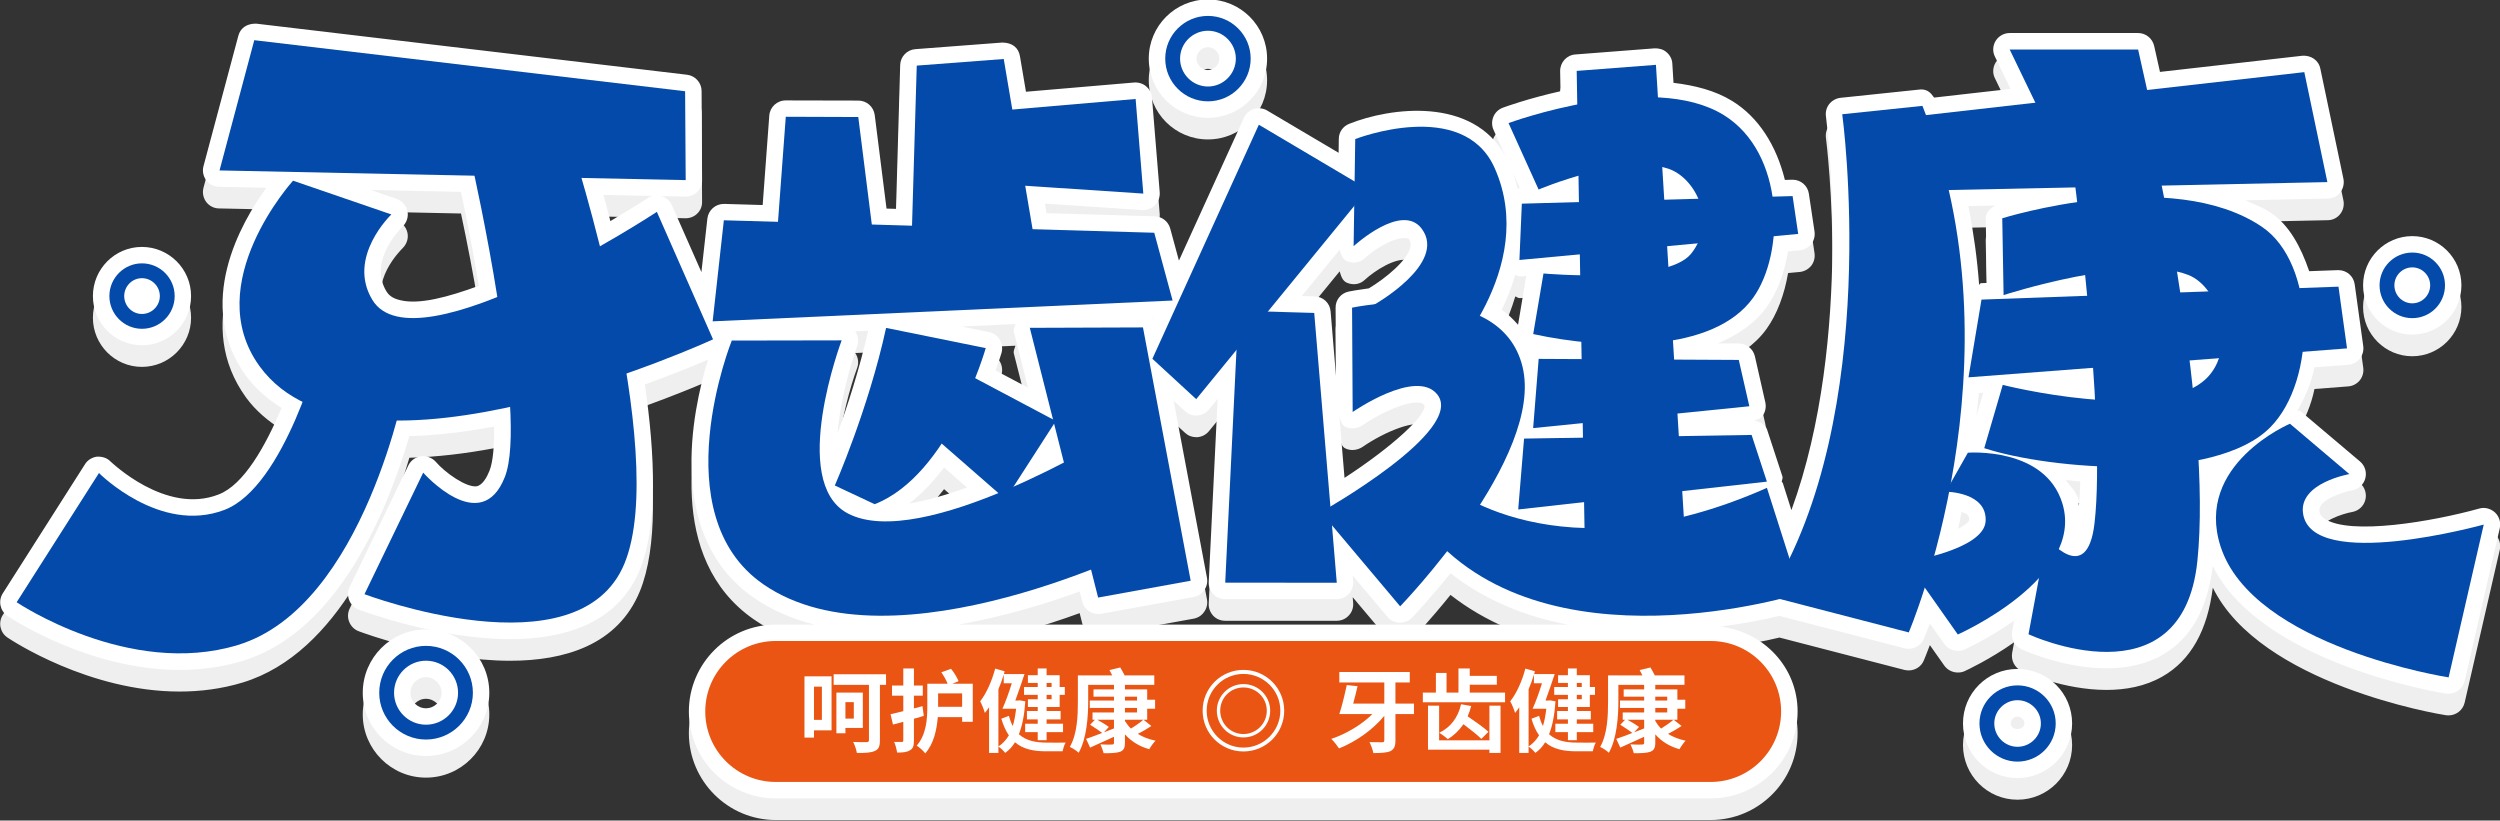 <?xml version="1.0" encoding="iso-8859-1"?>
<!-- Generator: Adobe Illustrator 22.1.0, SVG Export Plug-In . SVG Version: 6.00 Build 0)  -->
<svg version="1.1" id="&#x56FE;&#x5C42;_1" xmlns="http://www.w3.org/2000/svg" xmlns:xlink="http://www.w3.org/1999/xlink" x="0px"
	 y="0px" viewBox="0 0 1073.832 352.449" style="enable-background:new 0 0 1073.832 352.449;" xml:space="preserve">
<rect x="0" y="0" width="1073.832" height="352.449" fill="#333333" stroke="none"/>
<g>
	<g>
		<path style="fill:#EFEFEF;" d="M1071.73,229.461c-1.87-1.731-4.501-2.423-6.786-1.731c-19.872,5.539-55.531,11.702-66.471,4.362
			c-1.731-1.108-2.077-2.285-2.216-3.254c-0.692-4.778,10.109-8.24,14.125-8.932c2.7-0.485,4.916-2.493,5.608-5.193
			c0.692-2.631-0.208-5.47-2.285-7.201l-25.55-21.603c-0.381-0.312-0.883,0.035-1.298-0.19c3.176-5.782,5.816-11.459,7.288-18.643
			l14.506-1.108c1.939-0.138,3.739-1.108,4.985-2.631c1.177-1.523,1.731-3.462,1.454-5.401l-3.67-26.519
			c-0.485-3.531-3.462-6.093-6.993-6.093c-0.069,0-0.138,0-0.277,0l-12.273,0.45c-3.601-10.525-8.612-19.699-16.185-24.892
			c-3.462-2.354-7.409-3.877-11.269-5.557l35.365-0.744c2.146,0,4.085-0.969,5.401-2.631c1.316-1.662,1.8-3.808,1.385-5.885
			l-9.901-47.222c-0.692-3.67-4.016-5.885-7.755-5.608l-61.139,6.941l-2.493-11.165c-0.762-3.254-3.601-5.539-6.924-5.539h-55.115
			c-2.423,0-4.708,1.246-6.024,3.324c-1.246,2.008-1.454,4.639-0.346,6.786l6.699,13.9l-32.82,3.722
			c-1.298-1.835-2.683-3.601-5.799-3.497l-34.413,3.601c-1.87,0.208-3.6,1.177-4.847,2.7c-1.177,1.523-1.662,3.393-1.385,5.332
			c0.121,1.073,12.238,94.998-14.843,169.068l-3.713-11.684c-0.069-0.208-0.346-0.277-0.433-0.485
			c0.017-0.779,0.554-1.523,0.294-2.285l-6.578-20.08c-0.727-2.354-3.116-3.375-5.453-3.929c1.298-0.485,2.7-0.866,3.514-2.025
			c1.177-1.662,1.593-3.739,1.177-5.747l-4.501-19.872c-0.762-3.185-3.6-5.47-6.924-5.47l-8.984-0.035
			c8.404-3.635,15.83-8.447,20.893-15.475c4.57-6.353,7.712-14.835,9.278-24.044l5.055-0.467c1.939-0.208,3.67-1.177,4.916-2.7
			c1.177-1.523,1.662-3.462,1.385-5.401l-2.423-16.202c-0.485-3.462-3.462-6.024-6.993-6.024c-0.069,0-0.138,0-0.208,0l-3.099,0.087
			c-3.652-14.783-11.304-26.935-22.59-33.876c-7.339-4.535-16.133-6.734-25.255-7.824l-0.502-8.17
			c-0.069-1.939-0.969-3.67-2.423-4.916c-1.385-1.316-3.393-1.8-5.193-1.731l-34.066,2.631c-3.739,0.277-6.578,3.462-6.509,7.201
			l0.156,8.586c-13.727,3.081-23.715,6.682-24.736,7.063c-1.87,0.692-3.324,2.077-4.085,3.877c-0.762,1.869-0.762,3.877,0.069,5.678
			l5.132,11.373c-14.047-25.844-49.55-21.032-67.103-14.004c-2.7,1.039-4.501,3.601-4.501,6.439l-0.087,6.024l-30.656-18.141
			c-1.662-1.039-3.877-1.246-5.747-0.692c-1.87,0.623-3.462,2.008-4.293,3.877l-27.887,61.261l-3.756-13.831
			c-0.831-2.977-3.531-5.124-6.647-5.193l-46.46-1.35l-0.701-4.103l41.761,2.752c0.208,0,0.346,0,0.485,0
			c1.87,0,3.739-0.762,5.055-2.077c1.454-1.454,2.146-3.531,2.008-5.539l-3.324-40.644c-0.138-1.869-1.039-3.67-2.493-4.847
			c-1.385-1.246-3.393-1.8-5.193-1.662l-46.443,3.964l-2.579-15.25c-0.623-3.67-3.254-5.816-7.547-5.885l-37.39,2.839
			c-3.6,0.277-6.439,3.254-6.509,6.855l-1.783,61.745l-4.085-0.121l-5.072-40.229c-0.485-3.531-3.462-6.162-7.063-6.162
			l-31.158-0.069c-3.739,0-6.786,2.839-7.063,6.509l-2.839,38.428l-16.479-0.485c-0.069,0-0.138,0-0.208,0
			c-3.601,0-6.647,2.7-7.063,6.301l-2.562,22.988L288.62,97.489c-0.831-1.939-2.493-3.393-4.501-3.947
			c-2.077-0.692-4.154-0.346-5.885,0.831c-3.877,2.562-10.074,6.284-16.064,9.901c-0.987-3.756-2.043-7.997-2.96-11.269
			l35.157,0.744c0.069,0,0.069,0,0.138,0c1.869,0,3.67-0.692,4.985-2.008c1.385-1.316,2.146-3.185,2.077-5.124l-0.208-38.221
			c0-3.531-2.7-6.578-6.232-6.993l-185.08-21.949c-3.947-0.069-6.786,1.8-7.686,5.262L87.407,80.663
			c-0.554,2.077-0.138,4.293,1.177,6.093c1.316,1.731,3.324,2.77,5.539,2.77l20.279,0.433
			c-11.018,15.164-30.985,49.992-8.716,80.786c4.189,5.747,9.486,10.092,15.268,13.779c-6.855,16.22-16.168,33.045-27.108,37.182
			c-22.711,8.863-46.114-14.056-46.391-14.194c-1.523-1.593-3.601-2.146-5.747-2.077c-2.146,0.277-4.085,1.454-5.193,3.254
			L1.202,264.151c-2.077,3.254-1.177,7.547,2.008,9.694c1.662,1.108,34.897,23.196,73.88,23.196c8.863,0,18.003-1.108,27.142-3.877
			c41.51-12.636,62.576-65.709,71.603-96.539c11.935-0.329,24.226-1.818,36.421-4.102c0.069,8.24-0.45,15.042-2.017,19.007
			c-1.108,2.77-2.977,6.162-5.539,6.647c-4.431,0.554-13.433-5.747-17.587-10.594c-1.662-1.8-4.016-2.562-6.301-2.285
			c-2.354,0.277-4.362,1.8-5.401,3.877l-25.204,52.207c-0.9,1.8-0.969,3.877-0.208,5.747c0.762,1.87,2.216,3.324,4.085,4.016
			c2.285,0.831,34.066,12.671,65.017,12.671c23.334,0,46.253-6.716,55.739-29.843c7.694-18.781,6.595-48.936,2.146-79.523
			c12.022-4.362,21.62-8.309,27.125-10.698c-6.907,22.659-18.193,76.13,19.751,102.337c7.876,5.453,16.704,9.14,26.086,11.494
			h-16.739c-20.564,0-37.321,16.756-37.321,37.321c0,20.564,16.756,37.321,37.321,37.321h401.526
			c20.634,0,37.39-16.756,37.39-37.321c0-19.007-14.532-34.17-33.01-36.438c10.352-1.437,18.92-3.099,25.221-4.622l53.696,13.917
			c0.623,0.138,1.246,0.208,1.8,0.208c2.77,0,5.401-1.593,6.509-4.293c0.251-0.589,1.229-2.943,2.596-6.578l6.197,8.794
			c1.385,1.939,3.6,2.977,5.816,2.977c0.969,0,1.939-0.138,2.839-0.554c0.987-0.45,10.715-4.951,21.343-12.429l-0.848,4.535
			c-0.554,3.185,1.039,6.37,4.016,7.755c1.039,0.485,18.003,8.17,36.49,8.17c8.101,0,16.548-1.454,24.026-5.747
			c12.273-6.976,19.387-19.941,21.655-38.169c20.443,41.527,96.712,54.267,100.139,54.787c0.416,0.069,0.762,0.069,1.108,0.069
			c3.254,0,6.162-2.216,6.924-5.47l15.094-65.64C1074.292,233.754,1073.531,231.192,1071.73,229.461z M205.678,132.057
			c-13.147,4.812-25.455,8.153-33.59,6.214c-3.877-0.831-5.332-2.562-6.093-3.808c-8.032-13.225,6.37-27.281,6.993-27.904
			c1.731-1.731,2.562-4.224,2.008-6.647s-2.285-4.362-4.639-5.193l-11.096-3.826l38.749,0.814
			C200.667,104.136,203.333,117.967,205.678,132.057z M575.431,116.547c0.563,1.973,1.194,4.068,3.099,4.899
			c2.77,1.177,5.678,0.692,7.686-1.246c4.362-4.016,13.294-9.763,18.764-8.447c0.9,1.177,1.108,2.216,0.831,3.601
			c-1.238,5.851-10.698,13.485-17.829,17.795c-4.613,0.606-8.136,1.246-8.69,1.385c-3.324,0.692-5.678,3.6-5.609,6.993l0.182,29.358
			l-2.328-27.835c-0.277-3.6-3.254-6.37-6.855-6.439l-5.539-0.156L575.431,116.547z M575.345,188.592
			c0.623,1.471,0.926,3.168,2.423,3.964c2.354,1.177,5.055,0.9,7.339-0.485c9.832-6.855,23.888-12.325,26.727-8.794
			c1.091,4.172-13.519,17.743-34.317,31.279L575.345,188.592z M849.987,178.137l1.87-0.156l-2.943,10.092
			C849.26,184.732,849.736,181.581,849.987,178.137z M853.449,130.828l-2.596,0.104c-0.381,0-0.398,0.589-0.762,0.658
			c-0.814-11.044-2.354-22.365-4.604-33.789l11.416-0.225c-2.069,1.298-4.025,3.012-3.973,5.591L853.449,130.828z M842.544,229.184
			c0.926,0.398,2.034,0.675,2.562,1.246c0.346,0.415,0.762,0.9,0.692,2.285c-0.208,1.021-2.146,2.337-4.691,3.704
			C841.627,234.222,842.042,231.504,842.544,229.184z M893.522,216.132c-0.069,3.877-0.329,7.166-0.563,10.525
			c-0.216-1.039,0.035-2.008-0.286-3.081c-1.091-3.601-3.549-5.401-5.366-8.118C889.42,215.665,891.359,215.959,893.522,216.132z
			 M652.617,128.024c0.208,0,0.415,0,0.692,0l2.259-0.208l-3.514,20.98c-2.138-2.423-4.414-4.674-7.019-6.457
			c2.259-4.622,4.241-9.676,5.834-15.008C651.475,127.505,651.977,128.024,652.617,128.024z M405.515,210.109l9.841,8.586
			c-8.62,3.081-17.163,5.66-24.849,6.855C396.22,221.291,401.075,215.856,405.515,210.109z M359.747,195.412
			c1.246-14.281,5.583-29.791,8.43-37.407c0.814-2.112,0.433-4.518-0.814-6.37l5.557-0.26
			C369.147,167.889,364.049,183.641,359.747,195.412z M441.555,175.8l-13.9-7.357c1.454-4.102,2.423-7.184,2.562-7.668
			c0.485-1.869,0.208-3.947-0.831-5.608c-0.969-1.731-2.7-2.908-4.639-3.254l-11.615-2.371l23.031-1.056
			c-0.286,1.142-0.987,2.216-0.684,3.358L441.555,175.8z M495.026,146.2c-0.138-0.138-0.294-0.242-0.45-0.364l0.632-0.035
			L495.026,146.2z M652.79,90.011c-0.329,0.035-0.554,0.277-0.865,0.364c-0.502-2.146-1.142-4.31-1.887-6.474L652.79,90.011z
			 M463.746,263.355l1.091,4.328c0.762,3.185,3.67,5.332,6.855,5.332c0.415,0,0.831,0,1.246-0.069l39.744-7.201
			c1.869-0.346,3.531-1.385,4.57-2.977c1.108-1.523,1.523-3.462,1.177-5.332l-14.315-76.026l4.899,4.501
			c1.316,1.246,2.977,1.869,4.778,1.869c0.138,0,0.346,0,0.485,0c1.939-0.138,3.739-1.039,4.985-2.562l3.756-4.587l-3.826,78.605
			c-0.138,1.939,0.623,3.808,1.939,5.262c1.316,1.385,3.185,2.146,5.124,2.146h47.914c2.008,0,3.878-0.831,5.193-2.285
			c1.385-1.454,2.008-3.393,1.87-5.401l-0.208-2.441l14.956,17.743c1.246,1.523,3.116,2.423,5.124,2.493c0.138,0,0.208,0,0.277,0
			c1.939,0,3.739-0.762,5.124-2.146c0.84-0.865,7.902-8.395,16.523-19.076c15.207,11.84,32.604,18.695,50.459,22.053H411.652
			C430.823,274.191,448.903,268.79,463.746,263.355z"/>
		<path style="fill:#EFEFEF;" d="M518.845,59.891c14.056,0,25.411-11.355,25.411-25.411S532.9,9.069,518.845,9.069
			c-14.056,0-25.411,11.355-25.411,25.411S504.789,59.891,518.845,59.891z M518.845,39.396c-2.631,0-4.916-2.285-4.916-4.916
			c0-2.631,2.285-4.916,4.916-4.916c2.631,0,4.916,2.285,4.916,4.916C523.761,37.111,521.476,39.396,518.845,39.396z"/>
		<path style="fill:#EFEFEF;" d="M182.959,279.661c-14.956,0-27.142,12.186-27.142,27.212c0,14.956,12.186,27.142,27.142,27.142
			c15.025,0,27.212-12.186,27.212-27.142C210.17,291.847,197.984,279.661,182.959,279.661z M182.959,300.156
			c3.67,0,6.716,3.047,6.716,6.716c0,3.67-3.047,6.647-6.716,6.647c-3.67,0-6.647-2.977-6.647-6.647
			C176.312,303.202,179.289,300.156,182.959,300.156z"/>
		<path style="fill:#EFEFEF;" d="M866.571,296.625c-12.948,0-23.403,10.455-23.403,23.403c0,12.948,10.455,23.473,23.403,23.473
			s23.473-10.525,23.473-23.473C890.043,307.08,879.519,296.625,866.571,296.625z M866.571,317.12c1.593,0,2.977,1.316,2.977,2.908
			c0,3.185-5.885,3.185-5.885,0C863.662,318.435,864.978,317.12,866.571,317.12z"/>
		<path style="fill:#EFEFEF;" d="M1036.141,153.02c11.632,0,21.118-9.486,21.118-21.188c0-11.632-9.486-21.118-21.118-21.118
			c-11.632,0-21.118,9.486-21.118,21.118C1015.022,143.534,1024.508,153.02,1036.141,153.02z"/>
		<path style="fill:#EFEFEF;" d="M60.957,157.59c11.632,0,21.118-9.486,21.118-21.118c0-11.632-9.486-21.118-21.118-21.118
			s-21.049,9.486-21.049,21.118C39.908,148.104,49.325,157.59,60.957,157.59z"/>
	</g>
	<g>
		<path style="fill:#FFFFFF;" d="M1071.73,220.168c-1.87-1.731-4.501-2.423-6.786-1.731c-19.872,5.539-55.531,11.702-66.471,4.362
			c-1.731-1.108-2.077-2.285-2.216-3.254c-0.692-4.778,10.109-8.24,14.125-8.932c2.7-0.485,4.916-2.493,5.608-5.193
			c0.692-2.631-0.208-5.47-2.285-7.201l-25.55-21.603c-0.381-0.312-0.883,0.035-1.298-0.19c3.176-5.782,5.816-11.459,7.288-18.643
			l14.506-1.108c1.939-0.138,3.739-1.108,4.985-2.631c1.177-1.523,1.731-3.462,1.454-5.401l-3.67-26.519
			c-0.485-3.531-3.462-6.093-6.993-6.093c-0.069,0-0.138,0-0.277,0l-12.273,0.45c-3.601-10.525-8.612-19.699-16.185-24.892
			c-3.462-2.354-7.409-3.877-11.269-5.557l35.365-0.744c2.146,0,4.085-0.969,5.401-2.631c1.316-1.662,1.8-3.808,1.385-5.885
			l-9.901-47.222c-0.692-3.67-4.016-5.885-7.755-5.608l-61.139,6.941l-2.493-11.165c-0.762-3.254-3.601-5.539-6.924-5.539h-55.115
			c-2.423,0-4.708,1.246-6.024,3.324c-1.246,2.008-1.454,4.639-0.346,6.786l6.699,13.9l-32.82,3.722
			c-1.298-1.835-2.683-3.601-5.799-3.497l-34.413,3.601c-1.87,0.208-3.6,1.177-4.847,2.7c-1.177,1.523-1.662,3.393-1.385,5.332
			c0.121,1.073,12.238,94.998-14.843,169.068l-3.713-11.684c-0.069-0.208-0.346-0.277-0.433-0.485
			c0.017-0.779,0.554-1.523,0.294-2.285l-6.578-20.08c-0.727-2.354-3.116-3.375-5.453-3.929c1.298-0.485,2.7-0.865,3.514-2.025
			c1.177-1.662,1.593-3.739,1.177-5.747l-4.501-19.872c-0.762-3.185-3.6-5.47-6.924-5.47l-8.984-0.035
			c8.404-3.635,15.83-8.447,20.893-15.475c4.57-6.353,7.712-14.835,9.278-24.044l5.055-0.467c1.939-0.208,3.67-1.177,4.916-2.7
			c1.177-1.523,1.662-3.462,1.385-5.401l-2.423-16.202c-0.485-3.462-3.462-6.024-6.993-6.024c-0.069,0-0.138,0-0.208,0l-3.099,0.087
			c-3.652-14.783-11.304-26.935-22.59-33.876c-7.339-4.535-16.133-6.734-25.255-7.824l-0.502-8.17
			c-0.069-1.939-0.969-3.67-2.423-4.916c-1.385-1.316-3.393-1.8-5.193-1.731l-34.066,2.631c-3.739,0.277-6.578,3.462-6.509,7.201
			l0.156,8.586c-13.727,3.081-23.715,6.682-24.736,7.063c-1.87,0.692-3.324,2.077-4.085,3.877c-0.762,1.869-0.762,3.877,0.069,5.678
			l5.132,11.373c-14.047-25.844-49.55-21.032-67.103-14.004c-2.7,1.039-4.501,3.601-4.501,6.439l-0.087,6.024l-30.656-18.141
			c-1.662-1.039-3.877-1.246-5.747-0.692c-1.87,0.623-3.462,2.008-4.293,3.877l-27.887,61.261l-3.756-13.831
			c-0.831-2.977-3.531-5.124-6.647-5.193l-46.46-1.35l-0.701-4.103l41.761,2.752c0.208,0,0.346,0,0.485,0
			c1.87,0,3.739-0.762,5.055-2.077c1.454-1.454,2.146-3.531,2.008-5.539l-3.324-40.644c-0.138-1.869-1.039-3.67-2.493-4.847
			c-1.385-1.246-3.393-1.8-5.193-1.662l-46.443,3.964l-2.579-15.25c-0.623-3.67-3.254-5.816-7.547-5.885l-37.39,2.839
			c-3.6,0.277-6.439,3.254-6.509,6.855l-1.783,61.745l-4.085-0.121l-5.072-40.229c-0.485-3.531-3.462-6.162-7.063-6.162
			l-31.158-0.069c-3.739,0-6.786,2.839-7.063,6.509l-2.839,38.428l-16.479-0.485c-0.069,0-0.138,0-0.208,0
			c-3.601,0-6.647,2.7-7.063,6.301l-2.562,22.988L288.62,88.195c-0.831-1.939-2.493-3.393-4.501-3.947
			c-2.077-0.692-4.154-0.346-5.885,0.831c-3.877,2.562-10.074,6.284-16.064,9.901c-0.987-3.756-2.043-7.997-2.96-11.269
			l35.157,0.744c0.069,0,0.069,0,0.138,0c1.869,0,3.67-0.692,4.985-2.008c1.385-1.316,2.146-3.185,2.077-5.124l-0.208-38.221
			c0-3.531-2.7-6.578-6.232-6.993l-185.08-21.949c-3.947-0.069-6.786,1.8-7.686,5.262L87.407,71.37
			c-0.554,2.077-0.138,4.293,1.177,6.093c1.316,1.731,3.324,2.77,5.539,2.77l20.279,0.433
			c-11.018,15.164-30.985,49.992-8.716,80.786c4.189,5.747,9.486,10.092,15.268,13.779c-6.855,16.22-16.168,33.045-27.108,37.182
			c-22.711,8.863-46.114-14.056-46.391-14.194c-1.523-1.593-3.601-2.146-5.747-2.077c-2.146,0.277-4.085,1.454-5.193,3.254
			L1.202,254.857c-2.077,3.254-1.177,7.547,2.008,9.694c1.662,1.108,34.897,23.196,73.88,23.196c8.863,0,18.003-1.108,27.142-3.877
			c41.51-12.636,62.576-65.709,71.603-96.539c11.935-0.329,24.226-1.818,36.421-4.103c0.069,8.24-0.45,15.043-2.017,19.007
			c-1.108,2.77-2.977,6.162-5.539,6.647c-4.431,0.554-13.433-5.747-17.587-10.594c-1.662-1.8-4.016-2.562-6.301-2.285
			c-2.354,0.277-4.362,1.8-5.401,3.877l-25.204,52.207c-0.9,1.8-0.969,3.877-0.208,5.747c0.762,1.87,2.216,3.324,4.085,4.016
			c2.285,0.831,34.066,12.671,65.017,12.671c23.334,0,46.253-6.716,55.739-29.843c7.694-18.781,6.595-48.936,2.146-79.523
			c12.022-4.362,21.62-8.309,27.125-10.698c-6.907,22.659-18.193,76.13,19.751,102.337c7.876,5.453,16.704,9.14,26.086,11.494
			h-16.739c-20.564,0-37.321,16.756-37.321,37.321c0,20.564,16.756,37.321,37.321,37.321h401.526
			c20.634,0,37.39-16.756,37.39-37.321c0-19.007-14.532-34.17-33.01-36.438c10.352-1.437,18.92-3.099,25.221-4.622l53.696,13.917
			c0.623,0.138,1.246,0.208,1.8,0.208c2.77,0,5.401-1.593,6.509-4.293c0.251-0.589,1.229-2.943,2.596-6.578l6.197,8.794
			c1.385,1.939,3.6,2.977,5.816,2.977c0.969,0,1.939-0.138,2.839-0.554c0.987-0.45,10.715-4.951,21.343-12.429l-0.848,4.535
			c-0.554,3.185,1.039,6.37,4.016,7.755c1.039,0.485,18.003,8.17,36.49,8.17c8.101,0,16.548-1.454,24.026-5.747
			c12.273-6.976,19.387-19.941,21.655-38.169c20.443,41.527,96.712,54.267,100.139,54.787c0.416,0.069,0.762,0.069,1.108,0.069
			c3.254,0,6.162-2.216,6.924-5.47l15.094-65.64C1074.292,224.461,1073.531,221.899,1071.73,220.168z M205.678,122.764
			c-13.147,4.812-25.455,8.153-33.59,6.214c-3.877-0.831-5.332-2.562-6.093-3.808c-8.032-13.225,6.37-27.281,6.993-27.904
			c1.731-1.731,2.562-4.224,2.008-6.647c-0.554-2.423-2.285-4.362-4.639-5.193L159.261,81.6l38.749,0.814
			C200.667,94.843,203.333,108.673,205.678,122.764z M575.431,107.254c0.563,1.973,1.194,4.068,3.099,4.899
			c2.77,1.177,5.678,0.692,7.686-1.246c4.362-4.016,13.294-9.763,18.764-8.447c0.9,1.177,1.108,2.216,0.831,3.601
			c-1.238,5.851-10.698,13.485-17.829,17.795c-4.613,0.606-8.136,1.246-8.69,1.385c-3.324,0.692-5.678,3.601-5.609,6.993
			l0.182,29.358l-2.328-27.835c-0.277-3.601-3.254-6.37-6.855-6.439l-5.539-0.156L575.431,107.254z M575.345,179.299
			c0.623,1.471,0.926,3.168,2.423,3.964c2.354,1.177,5.055,0.9,7.339-0.485c9.832-6.855,23.888-12.325,26.727-8.794
			c1.091,4.172-13.519,17.743-34.317,31.279L575.345,179.299z M849.987,168.843l1.87-0.156l-2.943,10.092
			C849.26,175.438,849.736,172.288,849.987,168.843z M853.449,121.535l-2.596,0.104c-0.381,0-0.398,0.589-0.762,0.658
			c-0.814-11.044-2.354-22.365-4.604-33.789l11.416-0.225c-2.069,1.298-4.025,3.012-3.973,5.591L853.449,121.535z M842.544,219.891
			c0.926,0.398,2.034,0.675,2.562,1.246c0.346,0.415,0.762,0.9,0.692,2.285c-0.208,1.021-2.146,2.337-4.691,3.704
			C841.627,224.928,842.042,222.21,842.544,219.891z M893.522,206.839c-0.069,3.877-0.329,7.166-0.563,10.525
			c-0.216-1.039,0.035-2.008-0.286-3.081c-1.091-3.601-3.549-5.401-5.366-8.118C889.42,206.372,891.359,206.666,893.522,206.839z
			 M652.617,118.73c0.208,0,0.415,0,0.692,0l2.259-0.208l-3.514,20.98c-2.138-2.423-4.414-4.674-7.019-6.457
			c2.259-4.622,4.241-9.676,5.834-15.008C651.475,118.211,651.977,118.73,652.617,118.73z M405.515,200.815l9.841,8.586
			c-8.62,3.081-17.163,5.66-24.849,6.855C396.22,211.997,401.075,206.562,405.515,200.815z M359.747,186.119
			c1.246-14.281,5.583-29.791,8.43-37.407c0.814-2.112,0.433-4.518-0.814-6.37l5.557-0.26
			C369.147,158.596,364.049,174.348,359.747,186.119z M441.555,166.506l-13.9-7.357c1.454-4.103,2.423-7.184,2.562-7.668
			c0.485-1.869,0.208-3.947-0.831-5.608c-0.969-1.731-2.7-2.908-4.639-3.254l-11.615-2.371l23.031-1.056
			c-0.286,1.142-0.987,2.216-0.684,3.358L441.555,166.506z M495.026,136.906c-0.138-0.138-0.294-0.242-0.45-0.364l0.632-0.035
			L495.026,136.906z M652.79,80.717c-0.329,0.035-0.554,0.277-0.865,0.364c-0.502-2.146-1.142-4.31-1.887-6.474L652.79,80.717z
			 M463.746,254.061l1.091,4.328c0.762,3.185,3.67,5.332,6.855,5.332c0.415,0,0.831,0,1.246-0.069l39.744-7.201
			c1.869-0.346,3.531-1.385,4.57-2.977c1.108-1.523,1.523-3.462,1.177-5.332l-14.315-76.026l4.899,4.501
			c1.316,1.246,2.977,1.869,4.778,1.869c0.138,0,0.346,0,0.485,0c1.939-0.138,3.739-1.039,4.985-2.562l3.756-4.587l-3.826,78.605
			c-0.138,1.939,0.623,3.808,1.939,5.262c1.316,1.385,3.185,2.146,5.124,2.146h47.914c2.008,0,3.878-0.831,5.193-2.285
			c1.385-1.454,2.008-3.393,1.87-5.401l-0.208-2.441l14.956,17.743c1.246,1.523,3.116,2.423,5.124,2.493c0.138,0,0.208,0,0.277,0
			c1.939,0,3.739-0.762,5.124-2.146c0.84-0.866,7.902-8.395,16.523-19.076c15.207,11.84,32.604,18.695,50.459,22.053H411.652
			C430.823,264.897,448.903,259.496,463.746,254.061z"/>
		<path style="fill:#FFFFFF;" d="M518.845,50.598c14.056,0,25.411-11.355,25.411-25.411S532.9-0.225,518.845-0.225
			c-14.056,0-25.411,11.355-25.411,25.411S504.789,50.598,518.845,50.598z M518.845,30.103c-2.631,0-4.916-2.285-4.916-4.916
			s2.285-4.916,4.916-4.916c2.631,0,4.916,2.285,4.916,4.916S521.476,30.103,518.845,30.103z"/>
		<path style="fill:#FFFFFF;" d="M182.959,270.367c-14.956,0-27.142,12.186-27.142,27.212c0,14.956,12.186,27.142,27.142,27.142
			c15.025,0,27.212-12.186,27.212-27.142C210.17,282.554,197.984,270.367,182.959,270.367z M182.959,290.862
			c3.67,0,6.716,3.047,6.716,6.716c0,3.67-3.047,6.647-6.716,6.647c-3.67,0-6.647-2.977-6.647-6.647
			C176.312,293.909,179.289,290.862,182.959,290.862z"/>
		<path style="fill:#FFFFFF;" d="M866.571,287.331c-12.948,0-23.403,10.455-23.403,23.403c0,12.948,10.455,23.473,23.403,23.473
			s23.473-10.525,23.473-23.473C890.043,297.786,879.519,287.331,866.571,287.331z M866.571,307.826
			c1.593,0,2.977,1.316,2.977,2.908c0,3.185-5.885,3.185-5.885,0C863.662,309.142,864.978,307.826,866.571,307.826z"/>
		<path style="fill:#FFFFFF;" d="M1036.141,143.726c11.632,0,21.118-9.486,21.118-21.188c0-11.632-9.486-21.118-21.118-21.118
			c-11.632,0-21.118,9.486-21.118,21.118C1015.022,134.24,1024.508,143.726,1036.141,143.726z"/>
		<path style="fill:#FFFFFF;" d="M60.957,148.296c11.632,0,21.118-9.486,21.118-21.118s-9.486-21.118-21.118-21.118
			s-21.049,9.486-21.049,21.118S49.325,148.296,60.957,148.296z"/>
	</g>
	<g>
		<g>
			<g>
				<polygon style="fill:#034AAB;" points="109.221,17.262 94.298,73.207 294.528,77.365 294.278,39.193 				"/>
			</g>
			<g>
				<polygon style="fill:#034AAB;" points="989.775,30.984 999.683,78.221 794.494,82.51 797.237,52.854 				"/>
			</g>
			<g>
				<polygon style="fill:#034AAB;" points="490.941,140.637 442.334,140.812 471.68,256.668 511.433,249.437 				"/>
			</g>
			<g>
				<polygon style="fill:#034AAB;" points="310.918,94.616 306.109,138.025 503.667,129.086 495.789,99.97 				"/>
			</g>
			<g>
				<polygon style="fill:#034AAB;" points="653.677,87.482 652.645,111.668 772.382,100.476 769.979,84.225 				"/>
			</g>
			<g>
				<polygon style="fill:#034AAB;" points="660.912,154.152 658.538,183.881 751.397,174.5 746.86,154.6 				"/>
			</g>
			<g>
				<polygon style="fill:#034AAB;" points="654.634,188.388 652.119,218.836 758.941,206.881 752.37,186.82 				"/>
			</g>
			<g>
				<path style="fill:#034AAB;" d="M125.874,77.617c0,0-40.098,44.196-14.395,79.669c42.469,58.612,194.791-11.522,194.791-11.522
					l-24.122-54.756c0,0-103.708,68.179-122.184,37.838c-11.177-18.354,8.138-36.731,8.138-36.731L125.874,77.617z"/>
			</g>
			<g>
				<path style="fill:#034AAB;" d="M203.046,72.003c0,0,24.091,106.762,13.794,132.896c-10.297,26.135-35.066-1.882-35.066-1.882
					l-25.216,52.206c0,0,92.022,34.808,111.695-13.224S245.288,61.572,245.288,61.572"/>
			</g>
			<g>
				<polygon style="fill:#034AAB;" points="393.774,28.176 391.228,114.467 445.476,109.951 431.139,25.339 				"/>
			</g>
			<g>
				<polygon style="fill:#034AAB;" points="677.242,30.454 680.778,237.021 723.612,227.802 711.281,27.848 				"/>
			</g>
			<g>
				<polygon style="fill:#034AAB;" points="337.52,50.153 332.179,122.217 376.957,116.165 368.658,50.265 				"/>
			</g>
			<g>
				<polyline style="fill:#034AAB;" points="425.413,47.856 487.786,42.513 491.088,83.156 426.005,78.836 				"/>
			</g>
			<g>
				<path style="fill:#034AAB;" d="M314.323,146.284c0,0-29.952,74.575,13.538,104.673c55.861,38.659,167.41-17.865,167.41-17.865
					l-18.384-45.469c0,0-81.376,49.722-112.858,32.838c-25.329-13.584-2.51-74.267-2.51-74.267L314.323,146.284z"/>
			</g>
			<g>
				<polygon style="fill:#034AAB;" points="531.926,133.464 526.274,250.26 574.188,250.314 564.501,134.417 				"/>
			</g>
			<g>
				<g>
					<path style="fill:#034AAB;" d="M582.119,59.73l-0.696,46.012c0,0,20.695-19.041,29.274-7.472
						c11.087,14.951-20.691,32.763-20.691,32.763l29.671,26.502c0,0,41.606-42.095,22.32-85.373
						C628.422,41.7,582.119,59.73,582.119,59.73z"/>
				</g>
				<g>
					<path style="fill:#034AAB;" d="M580.758,132.152l0.255,44.807c0,0,27.049-18.792,36.261-7.632
						c12.747,15.444-49.915,50.649-49.915,50.649l34.052,40.457c0,0,62.083-64.11,52.547-102.964
						C644.423,118.613,580.758,132.152,580.758,132.152z"/>
				</g>
			</g>
			<g>
				<path style="fill:#034AAB;" d="M620.958,208.093l-9.246,18.092c50.799,63.735,161.707,28.695,161.707,28.695l-14.469-45.33
					C669.17,249.361,620.958,208.093,620.958,208.093z"/>
			</g>
			<g>
				<path style="fill:#034AAB;" d="M647.968,52.874c0,0,61.38-22.633,92.417-3.468c26.446,16.33,26.36,59.409,12.643,78.495
					c-17.086,23.774-62.837,22.45-94.467,15.596l4.42-26.025c0,0,52.873,4.717,63.425-8.518c11.365-14.253,1.61-32.74-9.857-36.512
					c-19.402-6.382-55.67,8.964-55.67,8.964L647.968,52.874z"/>
			</g>
			<g>
				<polygon style="fill:#034AAB;" points="851.116,128.687 845.533,162.072 1008.123,149.645 1004.452,123.13 				"/>
			</g>
			<g>
				<path style="fill:#034AAB;" d="M860.037,93.763c0,0,72.632-22.777,111.626,3.726c23.13,15.721,23.669,65.579,3.544,86.004
					c-23.744,24.098-94.537,18.286-122.906,9.007l7.941-27.171c0,0,67.162,17.004,87.507-2.803
					c12.793-12.455,6.219-38.966-7.875-44.451c-23.848-9.28-79.268,8.679-79.268,8.679L860.037,93.763z"/>
			</g>
			<g>
				<path style="fill:#034AAB;" d="M380.604,140.849l42.797,8.679c0,0-15.486,54.513-47.714,67.039l-17.107-8.029
					C358.58,208.538,372.996,175.78,380.604,140.849z"/>
			</g>
			<g>
				<polyline style="fill:#034AAB;" points="412.665,159.15 453.524,180.822 431.863,214.432 390.985,178.743 				"/>
			</g>
			<g>
				<polygon style="fill:#034AAB;" points="863.226,21.273 918.389,21.273 927.429,61.788 886.609,69.677 				"/>
			</g>
			<g>
				<path style="fill:#034AAB;" d="M825.746,45.475L791.3,49.07c0,0,17.62,128.649-31.555,206.981l60.13,15.593
					C819.875,271.643,869.789,154.866,825.746,45.475z"/>
			</g>
			<g>
				<path style="fill:#034AAB;" d="M983.612,182.01c0,0-41.157,17.434-29.815,52.672c13.921,43.248,97.962,56.277,97.962,56.277
					l15.089-65.639c0,0-74.164,20.591-77.632-4.885c-1.771-13.008,19.917-16.793,19.917-16.793L983.612,182.01z"/>
			</g>
			<g>
				<path style="fill:#034AAB;" d="M137.846,148.735c0,0-15.393,60.394-41.513,70.308c-27.688,10.51-53.824-15.866-53.824-15.866
					L7.152,258.685c0,0,48.288,32.575,95.007,18.37c54.53-16.579,72.354-113.445,72.354-113.445L137.846,148.735z"/>
			</g>
			<g>
				<path style="fill:#034AAB;" d="M925.514,64.805l-35.857,1.5c0,0,15.275,112.738,10.011,158.418
					c-3.204,27.804-20.609,6.054-20.609,6.054l-7.748,41.662c0,0,66.141,30.715,72.54-31.519
					C950.259,178.668,925.514,64.805,925.514,64.805z"/>
			</g>
			<g>
				<path style="fill:#034AAB;" d="M845.266,194.457c0,0,33.24-2.654,40.626,21.886c9.637,32.02-44.945,56.187-44.945,56.187
					l-21.974-31.21c0,0,33.21-5.061,33.919-17.451c0.723-12.618-17.103-12.667-17.103-12.667L845.266,194.457z"/>
			</g>
			<g>
				<polygon style="fill:#034AAB;" points="540.714,53.578 587.533,81.309 513.814,171.449 494.988,154.108 				"/>
			</g>
			<g>
				<path style="fill:#EA5514;" d="M734.775,335.873h-401.57c-16.719,0-30.273-13.554-30.273-30.273v0
					c0-16.719,13.554-30.273,30.273-30.273h401.57c16.719,0,30.273,13.554,30.273,30.273v0
					C765.048,322.32,751.494,335.873,734.775,335.873z"/>
			</g>
			<g>
				<path style="fill:#FFFFFF;" d="M357.181,313.707h-7.547v3.116h-4.085v-26.311h11.632V313.707z M349.634,294.943v14.264h3.393
					v-14.264H349.634z M380.584,294.181h-2.631v23.749c0,2.7-0.554,3.947-2.216,4.639c-1.662,0.762-4.154,0.9-7.686,0.831
					c-0.208-1.316-0.9-3.393-1.593-4.708c2.423,0.069,4.985,0.138,5.816,0.069c0.692,0,0.969-0.208,0.969-0.9v-23.68h-15.164v-4.57
					h22.503V294.181z M363.136,312.669v2.285h-3.877v-17.449h11.355v15.164H363.136z M363.136,301.59v7.063h3.6v-7.063H363.136z"/>
				<path style="fill:#FFFFFF;" d="M396.787,307.476c-1.385,0.485-2.77,0.9-4.224,1.246v9.347c0,2.216-0.346,3.462-1.662,4.154
					c-1.177,0.831-2.977,1.039-5.539,1.039c-0.208-1.246-0.692-3.324-1.316-4.57c1.454,0,2.839,0,3.324,0
					c0.485,0,0.623-0.208,0.623-0.692v-7.963c-1.593,0.415-3.047,0.831-4.431,1.177l-1.039-4.431
					c1.593-0.346,3.462-0.831,5.47-1.316v-6.647h-4.847v-4.362h4.847v-7.34h4.57v7.34h3.808v4.362h-3.808v5.47l3.67-0.969
					L396.787,307.476z M417.836,293.697v16.341h-4.57v-2.008h-10.455c-0.415,5.332-1.731,11.494-5.401,15.579
					c-0.692-0.969-2.631-2.77-3.67-3.324c4.154-4.708,4.57-11.494,4.57-16.687v-9.901h8.724c-0.554-1.523-1.662-3.393-2.7-4.916
					l4.154-1.523c1.316,1.593,2.631,3.808,3.254,5.332l-2.7,1.108H417.836z M413.266,303.598v-5.747h-10.317v5.747H413.266z"/>
				<path style="fill:#FFFFFF;" d="M440.408,301.244c-0.415,5.885-1.316,10.525-2.77,14.125c3.185,2.908,7.409,3.6,12.117,3.6
					c1.316,0.069,6.232,0,7.963,0c-0.554,0.9-1.108,2.7-1.316,3.739h-6.993c-5.332,0-9.901-0.831-13.433-3.877
					c-1.177,1.939-2.562,3.393-4.224,4.57c-0.623-0.831-2.008-2.216-2.908-2.7v2.7h-4.016v-19.595c-0.623,0.9-1.177,1.731-1.8,2.423
					c-0.277-1.108-1.316-3.739-2.008-4.985c2.7-3.462,5.055-8.794,6.439-14.056l4.085,1.177l-0.346,1.177h8.863
					c-1.177,3.6-2.7,7.893-3.947,11.355h1.246l0.692-0.069L440.408,301.244z M428.845,320.631c1.8-1.177,3.254-2.7,4.501-4.778
					c-1.316-1.87-2.354-4.224-3.254-7.132l3.254-1.246c0.485,1.731,0.969,3.116,1.662,4.362c0.692-2.146,1.108-4.639,1.454-7.409
					h-5.885c1.316-2.908,2.839-7.063,4.016-10.94h-3.462v-3.739c-0.623,2.077-1.385,4.224-2.285,6.301V320.631z M445.74,293.35
					h-4.224v-3.324h4.224v-2.908h3.808v2.908h5.608v5.055h2.216v3.393h-2.216v5.193h-5.608v1.731h6.024v3.6h-6.024v1.87h7.063v3.6
					h-7.063v3.462h-3.808v-3.462h-5.401v-3.6h5.401v-1.87h-4.639v-3.6h4.639v-1.731h-4.224v-3.324h4.224v-1.869h-5.885v-3.393h5.885
					V293.35z M449.548,293.35v1.731h2.146v-1.731H449.548z M451.694,298.474h-2.146v1.869h2.146V298.474z"/>
				<path style="fill:#FFFFFF;" d="M494.554,311.838c-1.87,1.246-4.016,2.493-5.816,3.393c2.146,1.316,4.708,2.354,7.616,2.908
					c-0.9,0.9-2.146,2.631-2.7,3.67c-4.293-1.177-7.755-3.393-10.455-6.37v3.6c0,2.285-0.554,3.254-2.077,3.877
					c-1.593,0.554-3.877,0.623-7.063,0.623c-0.277-1.108-0.9-2.7-1.385-3.808c1.869,0.138,4.224,0.138,4.916,0.069
					c0.692,0,0.9-0.208,0.9-0.831v-2.493c-3.531,1.593-7.27,3.324-10.248,4.639l-1.731-3.739c1.87-0.623,4.224-1.523,6.924-2.562
					c-1.246-0.969-3.531-2.423-5.193-3.531l2.077-2.146h-1.039v-3.116h9.209v-1.939h-10.386v-3.185h10.386v-1.662h-8.794v-3.116
					h8.794v-1.939h-11.078v7.201c0,6.301-0.623,15.856-4.085,21.949c-0.831-0.831-2.77-2.077-3.808-2.493
					c3.254-5.608,3.462-13.71,3.462-19.457v-11.286h14.748c-0.346-0.762-0.831-1.593-1.177-2.285l4.639-1.108
					c0.623,1.039,1.316,2.285,1.87,3.393h12.74v4.085h-12.602v1.939h9.555v4.431h3.393v3.877h-3.393v4.708h-1.593L494.554,311.838z
					 M478.491,312.876v-3.739h-7.201c1.731,0.969,3.877,2.216,4.985,3.116l-2.077,2.285L478.491,312.876z M483.199,300.898h5.193
					v-1.662h-5.193V300.898z M483.199,306.021h5.193v-1.939h-5.193V306.021z M483.199,309.691c0.762,1.177,1.523,2.216,2.562,3.254
					c1.869-1.108,4.016-2.631,5.332-3.808h-7.893V309.691z"/>
				<path style="fill:#FFFFFF;" d="M534.091,287.742c9.694,0,17.518,7.824,17.518,17.518c0,9.694-7.824,17.518-17.518,17.518
					s-17.518-7.824-17.518-17.518C516.573,295.566,524.397,287.742,534.091,287.742z M534.091,289.473
					c-8.724,0-15.787,7.063-15.787,15.787s7.063,15.856,15.787,15.856s15.856-7.132,15.856-15.856S542.815,289.473,534.091,289.473z
					 M534.091,293.835c6.37,0,11.494,5.124,11.494,11.425c0,6.37-5.124,11.494-11.494,11.494c-6.301,0-11.425-5.124-11.425-11.494
					C522.666,298.959,527.79,293.835,534.091,293.835z M534.091,295.289c-5.539,0-9.971,4.431-9.971,9.971s4.431,10.04,9.971,10.04
					s10.04-4.501,10.04-10.04S539.63,295.289,534.091,295.289z"/>
				<path style="fill:#FFFFFF;" d="M607.347,306.714h-7.963V318c0,2.562-0.554,3.808-2.146,4.639
					c-1.593,0.692-4.016,0.831-7.339,0.831c-0.208-1.316-1.039-3.462-1.662-4.708c2.285,0.069,4.639,0.069,5.401,0.069
					c0.692,0,0.969-0.208,0.969-0.9v-10.455c-4.985,6.024-12.256,11.148-19.457,13.987c-0.762-1.177-2.216-3.047-3.324-4.085
					c6.439-2.146,13.156-6.162,17.656-10.663h-14.194c1.108-3.324,2.354-8.517,3.185-12.463l4.639,0.485
					c-0.554,2.354-1.177,5.055-1.87,7.478h13.363v-9.071h-19.318v-4.501h30.258v4.501h-6.162v9.071h7.963V306.714z"/>
				<path style="fill:#FFFFFF;" d="M646.468,297.505v4.154h-35.313v-4.154h5.608v-8.447h4.57v8.447h5.124v-10.386h4.847v3.185
					h11.632v3.808h-11.632v3.393H646.468z M639.752,303.113h4.778v20.287h-4.778v-1.385h-26.381v-18.903h4.778V318h21.603V303.113z
					 M631.928,303.252c-0.415,1.523-0.9,3.047-1.523,4.431c2.908,2.008,6.924,4.778,8.932,6.647l-3.047,3.047
					c-1.662-1.662-4.916-4.224-7.686-6.301c-1.87,2.7-4.154,4.847-6.716,6.439c-0.762-0.762-2.562-2.077-3.67-2.77
					c4.916-2.354,8.101-6.647,9.347-12.256L631.928,303.252z"/>
				<path style="fill:#FFFFFF;" d="M668.14,301.244c-0.415,5.885-1.316,10.525-2.77,14.125c3.185,2.908,7.409,3.6,12.117,3.6
					c1.316,0.069,6.232,0,7.963,0c-0.554,0.9-1.108,2.7-1.316,3.739h-6.993c-5.331,0-9.901-0.831-13.433-3.877
					c-1.177,1.939-2.562,3.393-4.224,4.57c-0.623-0.831-2.077-2.216-2.908-2.7v2.7h-4.016v-19.595c-0.623,0.9-1.177,1.731-1.8,2.423
					c-0.277-1.108-1.316-3.739-2.077-4.985c2.77-3.462,5.124-8.794,6.509-14.056l4.154,1.177l-0.415,1.177h8.863
					c-1.177,3.6-2.7,7.893-3.947,11.355h1.246l0.692-0.069L668.14,301.244z M656.577,320.631c1.8-1.177,3.254-2.7,4.501-4.778
					c-1.316-1.87-2.423-4.224-3.254-7.132l3.254-1.246c0.485,1.731,0.969,3.116,1.662,4.362c0.692-2.146,1.108-4.639,1.454-7.409
					h-5.885c1.316-2.908,2.839-7.063,4.016-10.94h-3.462v-3.739c-0.623,2.077-1.385,4.224-2.285,6.301V320.631z M673.472,293.35
					h-4.224v-3.324h4.224v-2.908h3.808v2.908h5.608v5.055h2.216v3.393h-2.216v5.193h-5.608v1.731h6.024v3.6h-6.024v1.87h7.063v3.6
					h-7.063v3.462h-3.808v-3.462h-5.401v-3.6h5.401v-1.87h-4.639v-3.6h4.639v-1.731h-4.224v-3.324h4.224v-1.869h-5.885v-3.393h5.885
					V293.35z M677.28,293.35v1.731h2.146v-1.731H677.28z M679.427,298.474h-2.146v1.869h2.146V298.474z"/>
				<path style="fill:#FFFFFF;" d="M722.286,311.838c-1.87,1.246-4.016,2.493-5.816,3.393c2.146,1.316,4.708,2.354,7.547,2.908
					c-0.831,0.9-2.077,2.631-2.631,3.67c-4.293-1.177-7.755-3.393-10.386-6.37v3.6c0,2.285-0.623,3.254-2.146,3.877
					c-1.593,0.554-3.877,0.623-7.063,0.623c-0.277-1.108-0.9-2.7-1.454-3.808c1.939,0.138,4.293,0.138,4.985,0.069
					c0.692,0,0.9-0.208,0.9-0.831v-2.493c-3.531,1.593-7.27,3.324-10.248,4.639l-1.731-3.739c1.87-0.623,4.293-1.523,6.924-2.562
					c-1.246-0.969-3.531-2.423-5.193-3.531l2.077-2.146h-1.039v-3.116h9.209v-1.939h-10.386v-3.185h10.386v-1.662h-8.794v-3.116
					h8.794v-1.939h-11.078v7.201c0,6.301-0.623,15.856-4.085,21.949c-0.831-0.831-2.77-2.077-3.739-2.493
					c3.185-5.608,3.393-13.71,3.393-19.457v-11.286h14.748c-0.346-0.762-0.831-1.593-1.177-2.285l4.639-1.108
					c0.623,1.039,1.316,2.285,1.869,3.393h12.74v4.085H711v1.939h9.486v4.431h3.393v3.877h-3.393v4.708h-1.593L722.286,311.838z
					 M706.223,312.876v-3.739h-7.201c1.731,0.969,3.808,2.216,4.985,3.116l-2.077,2.285L706.223,312.876z M711,300.898h5.124v-1.662
					H711V300.898z M711,306.021h5.124v-1.939H711V306.021z M711,309.691c0.692,1.177,1.454,2.216,2.493,3.254
					c1.8-1.108,4.016-2.631,5.332-3.808H711V309.691z"/>
			</g>
			<g>
				<path style="fill:#034AAB;" d="M518.858,43.531c-10.109,0-18.349-8.24-18.349-18.349s8.24-18.349,18.349-18.349
					c10.109,0,18.349,8.24,18.349,18.349S528.967,43.531,518.858,43.531z M518.858,13.203c-6.578,0-11.979,5.401-11.979,11.979
					s5.401,11.979,11.979,11.979c6.578,0,11.979-5.401,11.979-11.979S525.436,13.203,518.858,13.203z"/>
			</g>
			<g>
				<path style="fill:#034AAB;" d="M182.972,317.654c-11.078,0-20.08-9.001-20.08-20.08c0-11.148,9.001-20.149,20.08-20.149
					c11.078,0,20.149,9.001,20.149,20.149C203.121,308.653,194.05,317.654,182.972,317.654z M182.972,283.795
					c-7.547,0-13.71,6.162-13.71,13.779c0,7.547,6.162,13.71,13.71,13.71c7.616,0,13.779-6.162,13.779-13.71
					C196.751,289.958,190.588,283.795,182.972,283.795z"/>
			</g>
			<g>
				<path style="fill:#034AAB;" d="M866.584,327.14c-9.001,0-16.341-7.339-16.341-16.41c0-9.001,7.339-16.341,16.341-16.341
					c9.07,0,16.41,7.34,16.41,16.341C882.994,319.8,875.654,327.14,866.584,327.14z M866.584,300.759
					c-5.47,0-9.971,4.501-9.971,9.971c0,5.539,4.501,10.04,9.971,10.04c5.539,0,10.04-4.501,10.04-10.04
					C876.624,305.26,872.123,300.759,866.584,300.759z"/>
			</g>
			<g>
				<path style="fill:#034AAB;" d="M1036.154,136.659c-7.755,0-14.056-6.301-14.056-14.125c0-7.755,6.301-14.056,14.056-14.056
					c7.755,0,14.056,6.301,14.056,14.056C1050.21,130.358,1043.909,136.659,1036.154,136.659z M1036.154,114.848
					c-4.224,0-7.686,3.462-7.686,7.686c0,4.293,3.462,7.755,7.686,7.755c4.224,0,7.686-3.462,7.686-7.755
					C1043.839,118.31,1040.377,114.848,1036.154,114.848z"/>
			</g>
			<g>
				<path style="fill:#034AAB;" d="M60.97,141.229c-7.686,0-13.987-6.301-13.987-14.056s6.301-14.056,13.987-14.056
					c7.755,0,14.056,6.301,14.056,14.056S68.725,141.229,60.97,141.229z M60.97,119.488c-4.224,0-7.616,3.462-7.616,7.686
					c0,4.224,3.393,7.686,7.616,7.686s7.686-3.462,7.686-7.686C68.656,122.95,65.194,119.488,60.97,119.488z"/>
			</g>
		</g>
	</g>
</g>
</svg>
